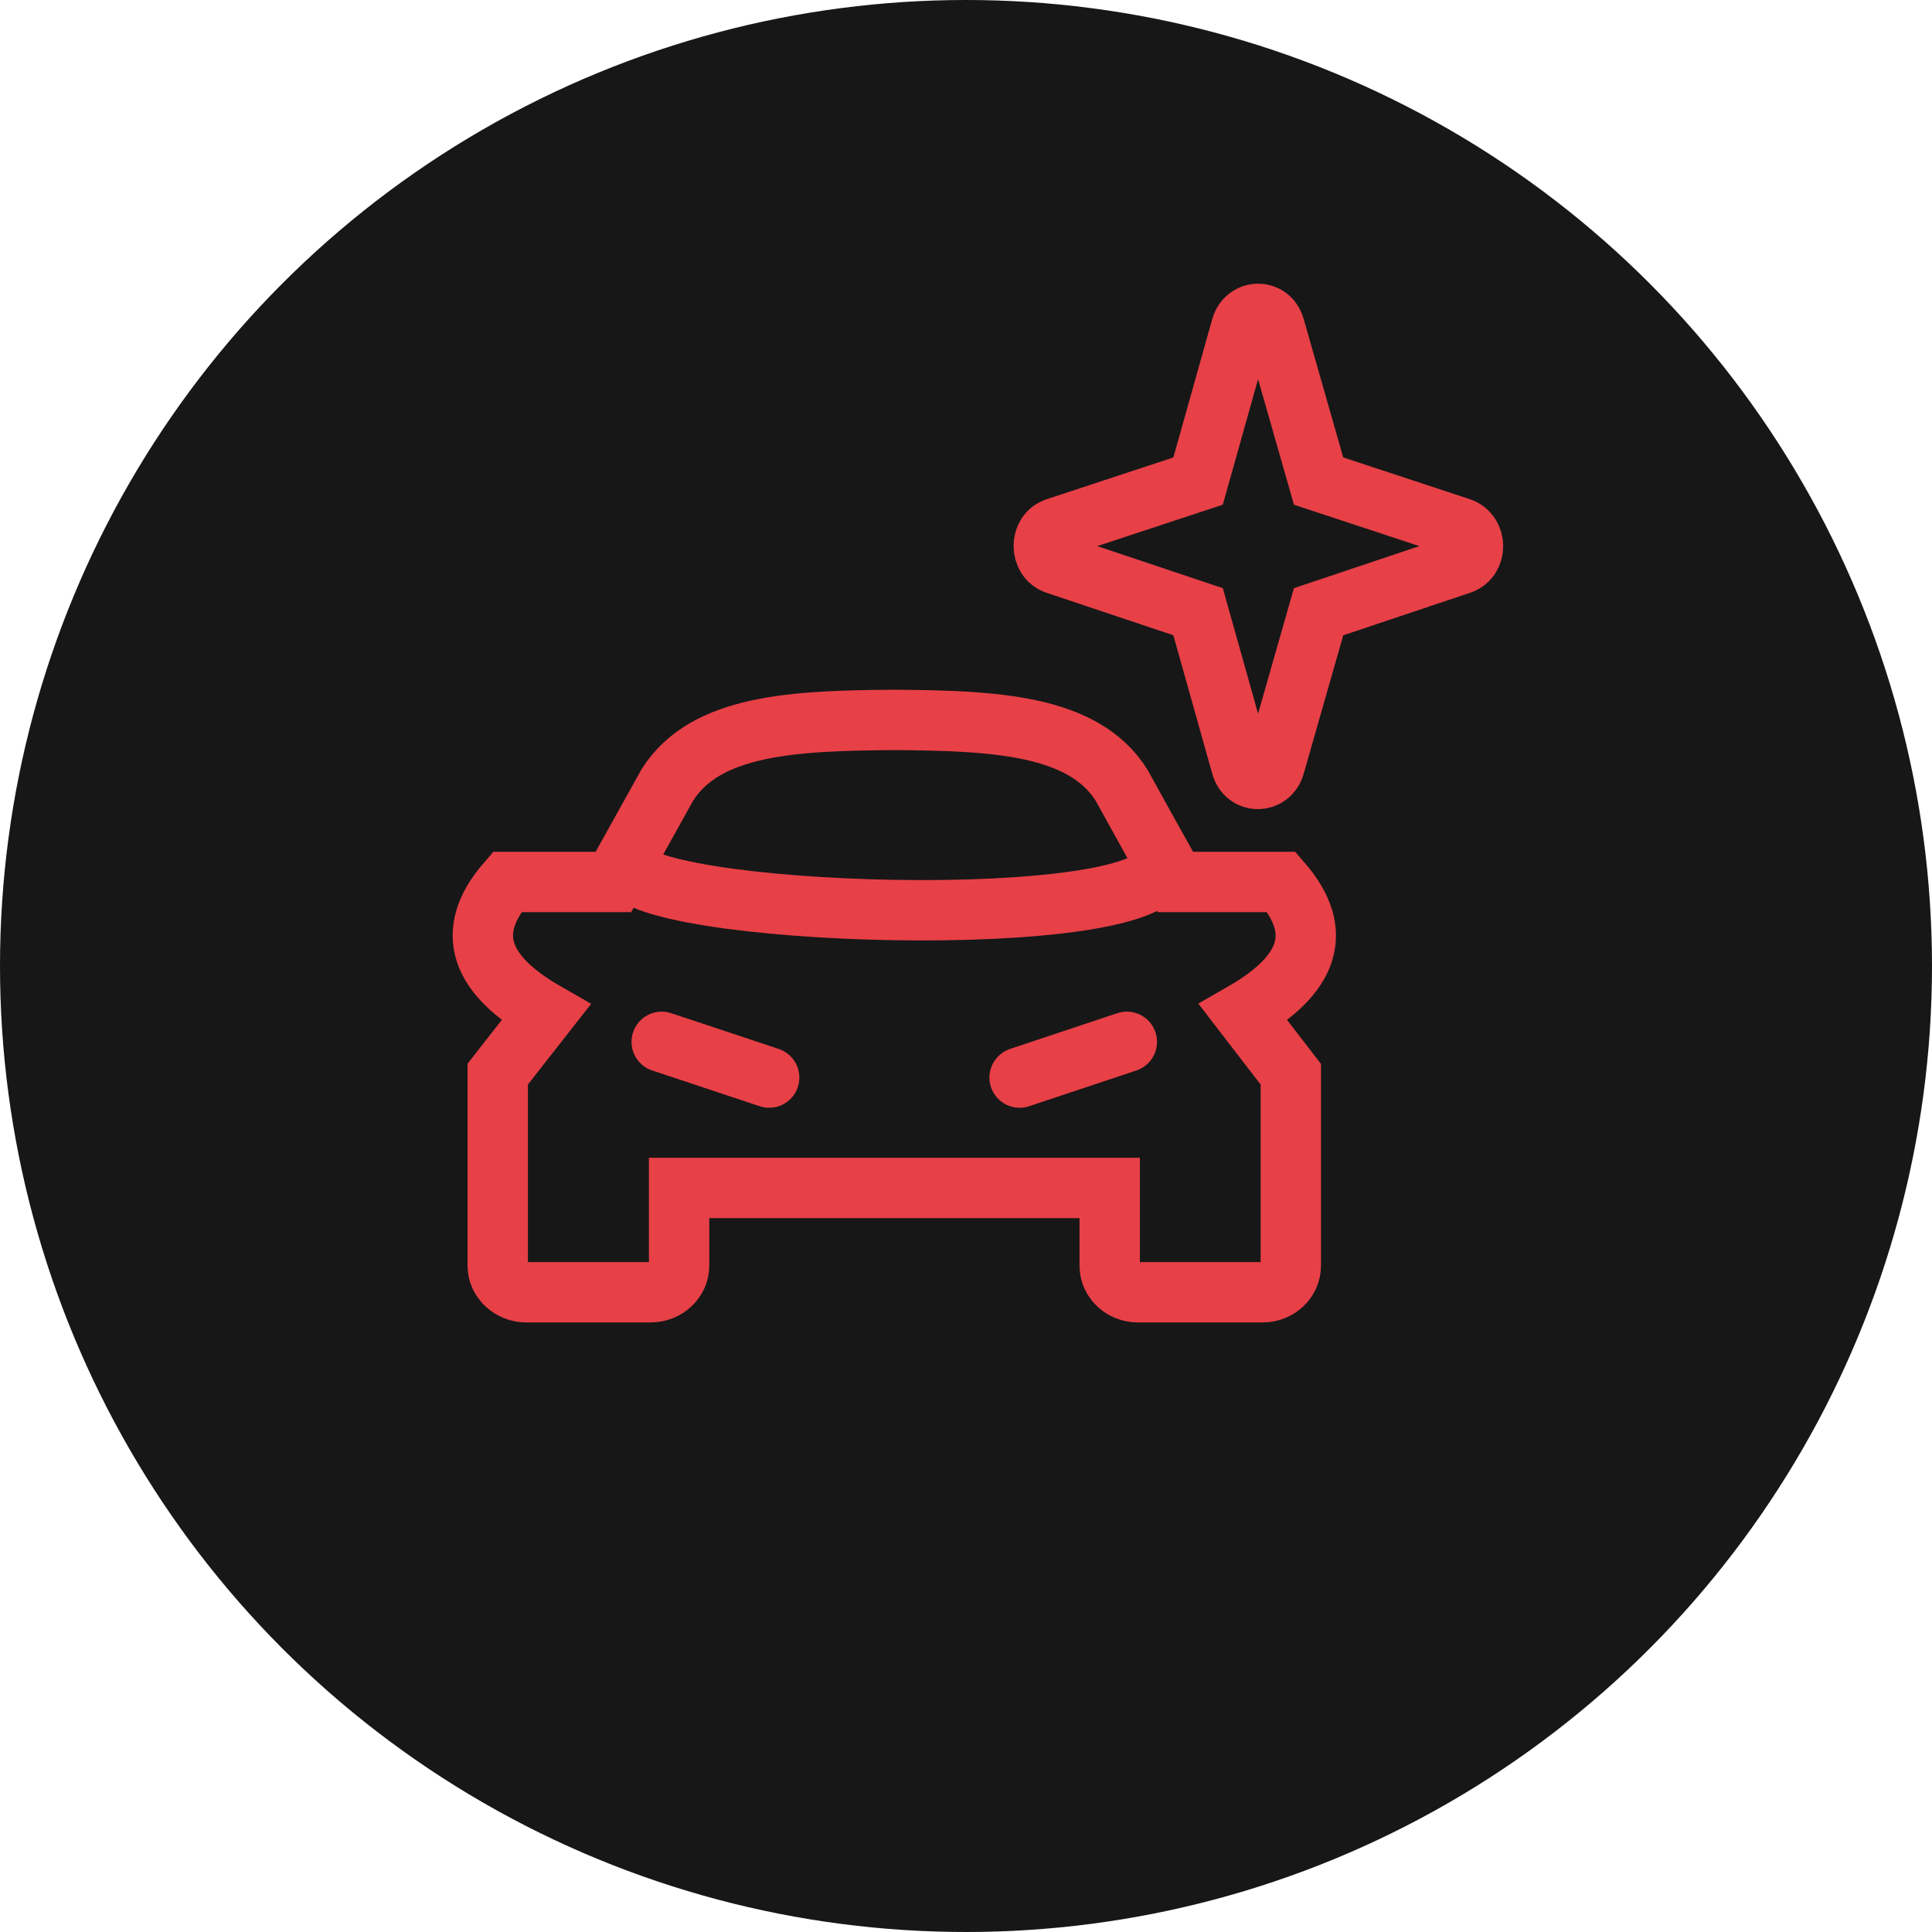 <svg width="80" height="80" fill="none" xmlns="http://www.w3.org/2000/svg"><circle cx="40" cy="40" r="40" fill="#171717"/><path d="M27.63 32.51l-2.23 4.01H21c-1.84 2.11-1.07 3.88 1.6 5.41-.67.85-1.32 1.7-1.99 2.55v7.93c0 .6.54 1.1 1.18 1.1h5.15c.65 0 1.18-.5 1.18-1.1v-3.22h17.83v3.22c0 .6.52 1.1 1.17 1.1h5.16c.65 0 1.17-.5 1.17-1.1v-7.93c-.65-.85-1.32-1.7-1.97-2.55 2.66-1.53 3.42-3.3 1.58-5.41h-4.39c-.75-1.33-1.49-2.67-2.23-4.01-1.58-2.51-5.28-2.67-9.41-2.7-4.11.03-7.82.18-9.4 2.7z" stroke="#E74047" stroke-width="2.5"/><path d="M25.92 35.74c0 2.22 22.22 2.96 22.22 0" stroke="#E74047" stroke-width="2.5" stroke-linecap="round"/><path d="M54.6 19.92l5.88 1.94c.68.24.69 1.27 0 1.5l-5.88 1.97-1.82 6.37c-.21.74-1.18.74-1.38 0l-1.79-6.37-5.88-1.97c-.68-.23-.68-1.28 0-1.5l5.88-1.94 1.79-6.37c.21-.73 1.17-.75 1.38 0l1.82 6.37z" stroke="#E74047" stroke-width="2.5"/><path d="M27.4 43.14l4.45 1.48m14.81-1.48l-4.44 1.48" stroke="#E74047" stroke-width="2.5" stroke-linecap="round"/></svg>